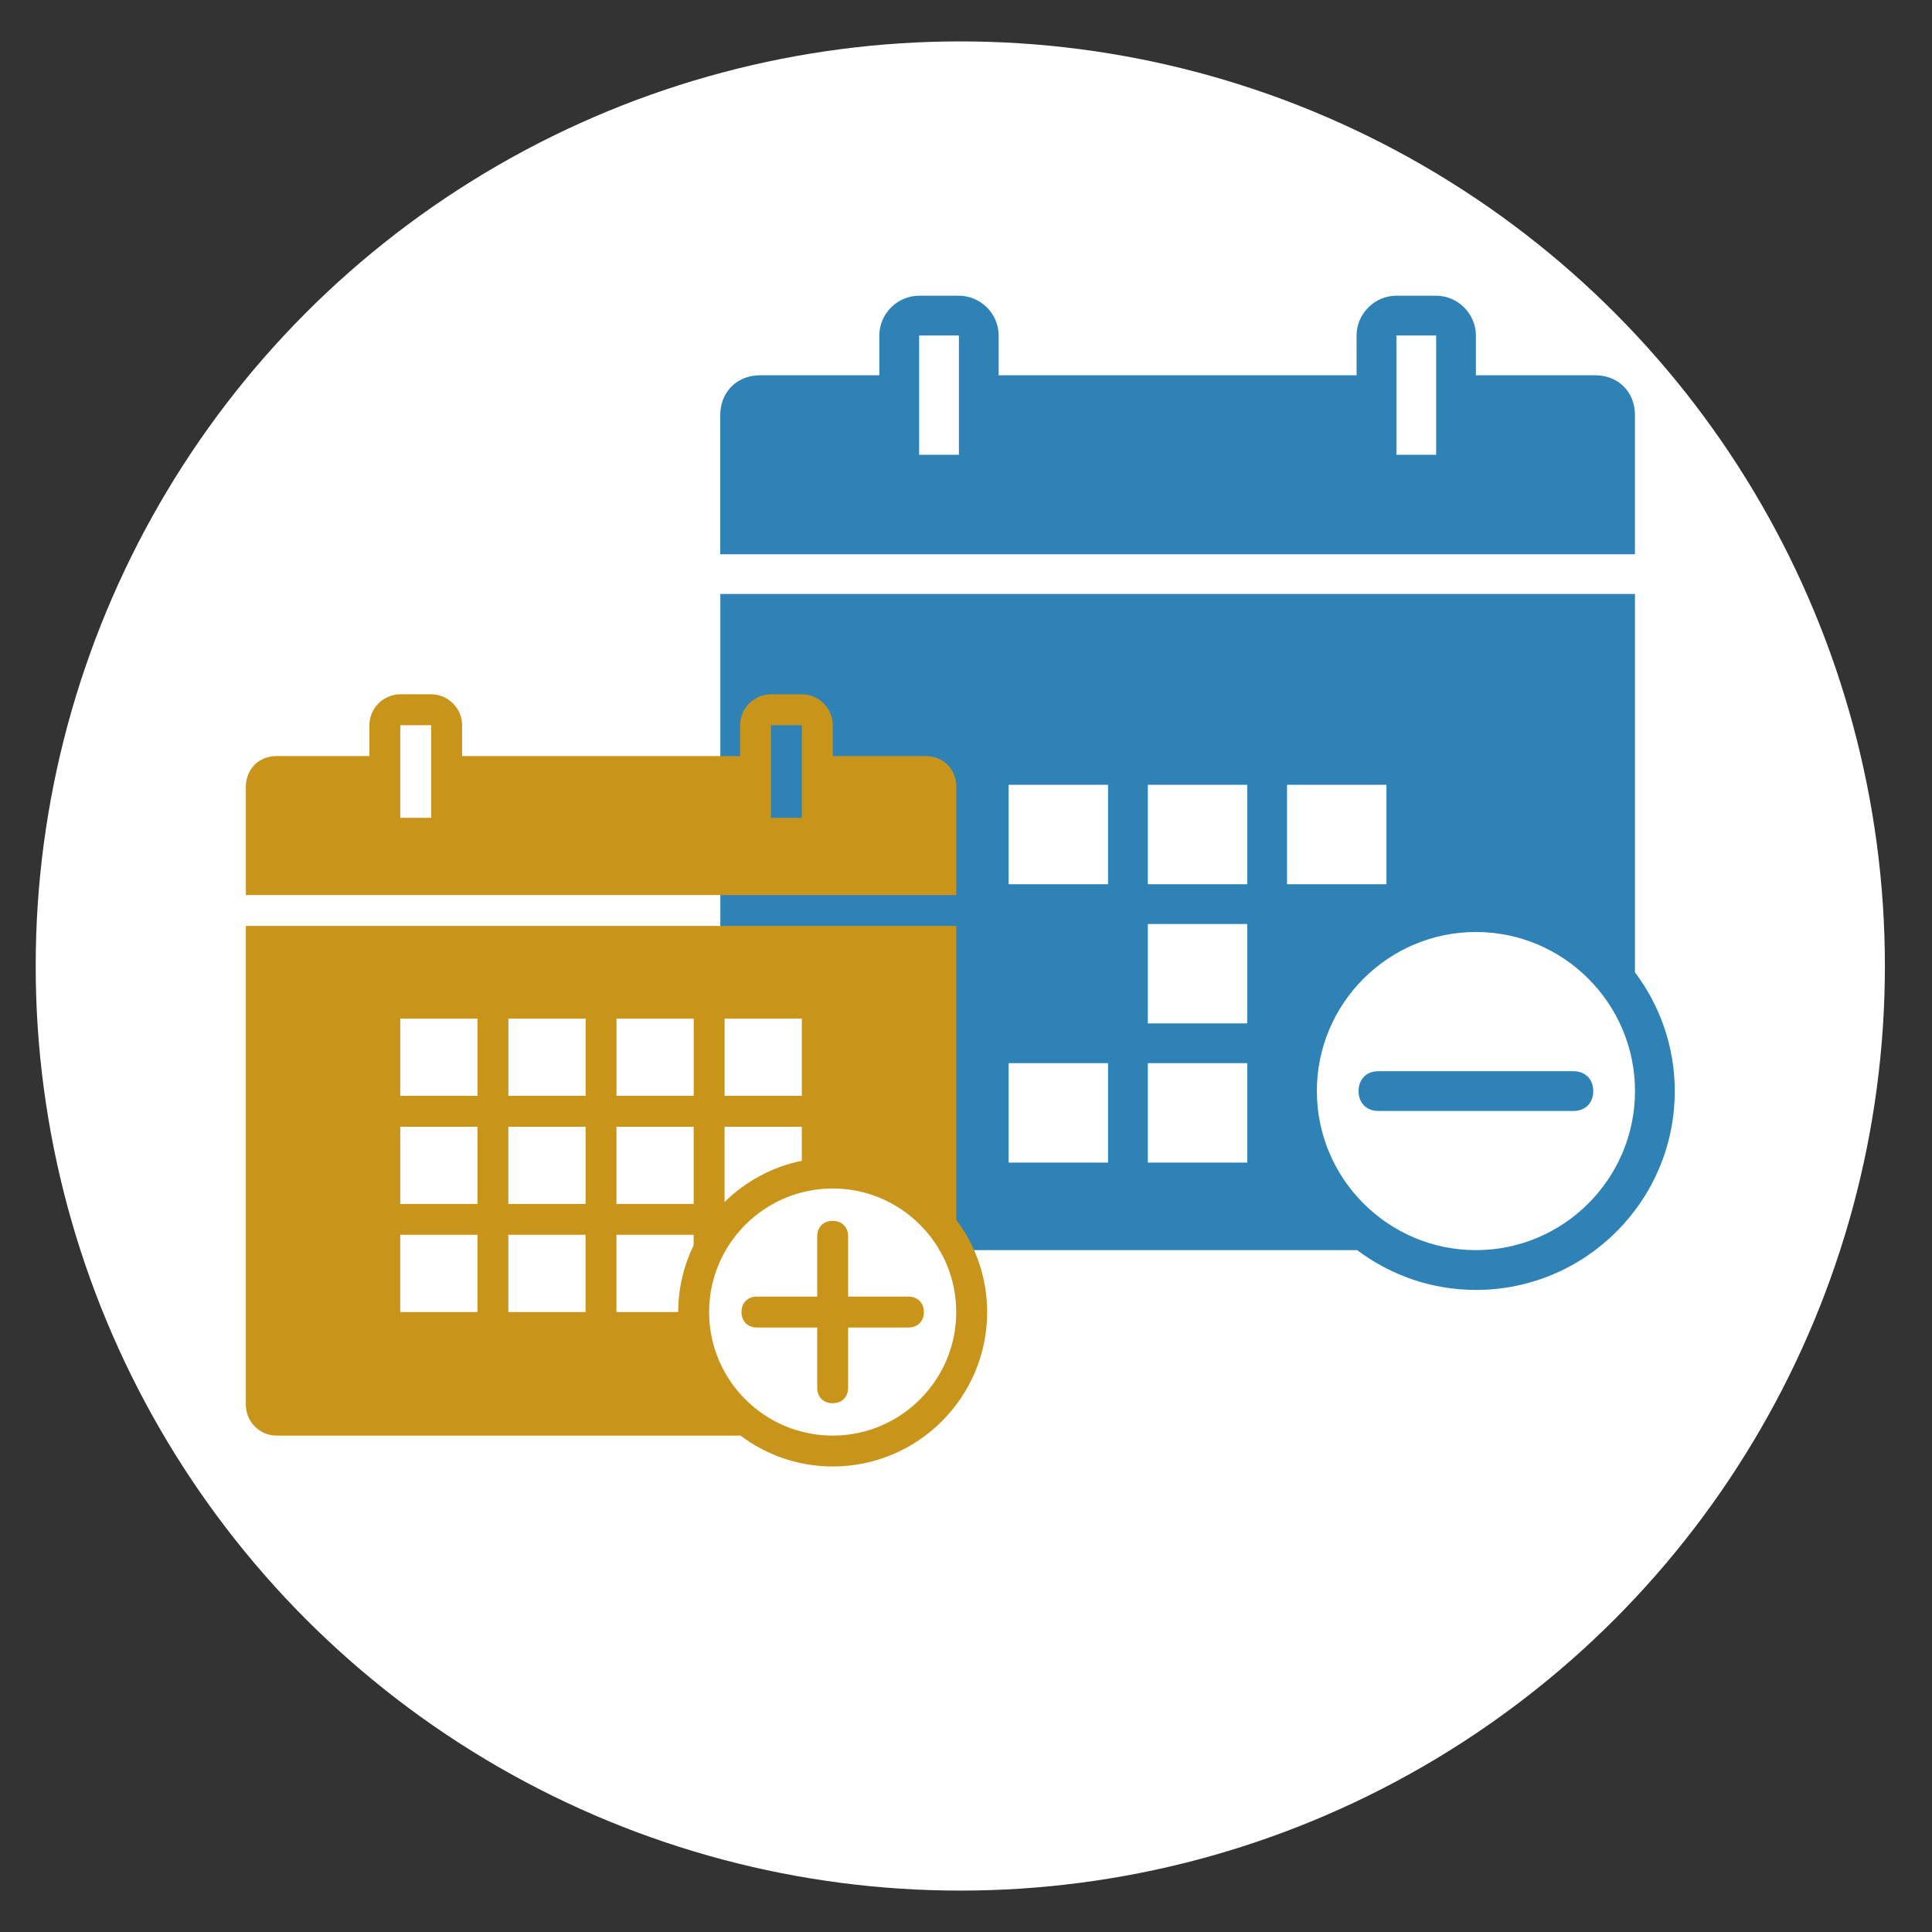 <?xml version="1.0" encoding="UTF-8"?><svg id="Livello_1" xmlns="http://www.w3.org/2000/svg" viewBox="0 0 630 630"><rect x="0" y="0" width="630" height="630" fill="#333333" stroke="none"/><defs><style>.cls-1{fill:none;}.cls-1,.cls-2,.cls-3,.cls-4{stroke-width:0px;}.cls-2{fill:#2e82b6;}.cls-3{fill:#c8951a;}.cls-4{fill:#fff;}</style></defs><circle class="cls-4" cx="313.14" cy="315" r="301.5"/><rect class="cls-1" x="328.9" y="255.92" width="32.42" height="32.42"/><rect class="cls-1" x="374.29" y="301.31" width="32.42" height="32.42"/><rect class="cls-1" x="374.29" y="346.7" width="32.42" height="32.42"/><rect class="cls-1" x="374.29" y="255.92" width="32.42" height="32.42"/><rect class="cls-1" x="419.68" y="255.92" width="32.42" height="32.42"/><rect class="cls-4" x="299.72" y="109.4" width="12.97" height="38.9"/><rect class="cls-1" x="328.9" y="346.7" width="32.42" height="32.42"/><rect class="cls-4" x="455.34" y="109.4" width="12.97" height="38.9"/><path class="cls-1" d="m481.27,303.92c-28.59,0-51.87,23.28-51.87,51.87s23.28,51.87,51.87,51.87,51.87-23.28,51.87-51.87-23.28-51.87-51.87-51.87Zm31.79,58.35h-10.01v31.89h-31.89v-31.89h-21.68c-3.88,0-6.48-2.58-6.48-6.48s2.61-6.48,6.48-6.48h7.2v-35.13h45.46v35.13h10.91c3.88,0,6.48,2.58,6.48,6.48s-2.61,6.48-6.48,6.48Z"/><path class="cls-2" d="m533.14,317.06v-123.37H234.89v201c0,7.17,5.8,12.97,12.97,12.97h194.69c10.81,8.1,24.19,12.97,38.73,12.97,35.76,0,64.84-29.08,64.84-64.84,0-14.54-4.86-27.91-12.97-38.73Zm-171.82,62.05h-32.42v-32.42h32.42v32.42Zm0-90.77h-32.42v-32.42h32.42v32.42Zm45.39,90.77h-32.42v-32.42h32.42v32.42Zm0-45.39h-32.42v-32.42h32.42v32.42Zm0-45.39h-32.42v-32.42h32.42v32.42Zm12.97-32.42h32.42v32.42h-32.42v-32.42Zm61.6,151.74c-28.59,0-51.87-23.28-51.87-51.87s23.28-51.87,51.87-51.87,51.87,23.28,51.87,51.87-23.28,51.87-51.87,51.87Z"/><path class="cls-2" d="m513.06,349.31h-63.57c-3.88,0-6.48,2.58-6.48,6.48s2.61,6.48,6.48,6.48h63.57c3.88,0,6.48-2.58,6.48-6.48s-2.61-6.48-6.48-6.48Z"/><path class="cls-2" d="m533.14,135.34c0-7.52-5.45-12.97-12.97-12.97h-38.9v-12.97c0-7.09-5.88-12.97-12.97-12.97h-12.97c-7.09,0-12.97,5.88-12.97,12.97v12.97h-116.71v-12.97c0-7.09-5.88-12.97-12.97-12.97h-12.97c-7.09,0-12.97,5.88-12.97,12.97v12.97h-38.9c-7.52,0-12.97,5.45-12.97,12.97v45.39h298.26v-45.39Z"/><rect class="cls-4" x="299.72" y="109.4" width="12.97" height="38.9"/><rect class="cls-4" x="455.34" y="109.4" width="12.97" height="38.9"/><rect class="cls-4" x="103.96" y="321.48" width="202.24" height="128.19"/><path class="cls-3" d="m130.53,226.4c-5.51,0-10.07,4.56-10.07,10.07v10.07h-30.22c-5.84,0-10.07,4.23-10.07,10.07v35.25h231.67v-35.25c0-5.84-4.23-10.07-10.07-10.07h-30.22v-10.07c0-5.51-4.56-10.07-10.07-10.07h-10.07c-5.51,0-10.07,4.56-10.07,10.07v10.07h-90.65v-10.07c0-5.51-4.56-10.07-10.07-10.07h-10.07Zm0,10.07h10.07v30.22h-10.07v-30.22Zm120.87,0h10.07v30.22h-10.07v-30.22Zm-171.23,65.47v156.12c0,5.57,4.51,10.07,10.07,10.07h151.22c8.4,6.3,18.79,10.07,30.08,10.07,27.78,0,50.36-22.58,50.36-50.36,0-11.29-3.78-21.68-10.07-30.08v-95.83H80.17Zm50.36,30.22h25.18v25.18h-25.18v-25.18Zm35.25,0h25.18v25.18h-25.18v-25.18Zm35.25,0h25.18v25.18h-25.18v-25.18Zm35.25,0h25.18v25.18h-25.18v-25.18Zm-105.76,35.25h25.18v25.18h-25.18v-25.18Zm35.25,0h25.18v25.18h-25.18v-25.18Zm35.25,0h25.18v25.18h-25.18v-25.18Zm35.25,0h25.18v11.1c-9.7,1.97-18.37,6.75-25.18,13.44v-24.53Zm35.25,20.14c22.21,0,40.29,18.08,40.29,40.29s-18.08,40.29-40.29,40.29-40.29-18.08-40.29-40.29,18.08-40.29,40.29-40.29Zm0,10.56c-3.03,0-5.04,2.03-5.04,5.04v19.65h-19.65c-3.01,0-5.04,2.01-5.04,5.04s2.03,5.04,5.04,5.04h19.65v19.65c0,3.01,2.01,5.04,5.04,5.04s5.04-2.03,5.04-5.04v-19.65h19.65c3.01,0,5.04-2.01,5.04-5.04s-2.03-5.04-5.04-5.04h-19.65v-19.65c0-3.01-2.01-5.04-5.04-5.04Zm-141.01,4.54h25.18v25.18h-25.18v-25.18Zm35.25,0h25.18v25.18h-25.18v-25.18Zm35.25,0h25.18v3.38c-3.19,6.59-5.04,13.99-5.04,21.8h-20.14v-25.18Z"/></svg>